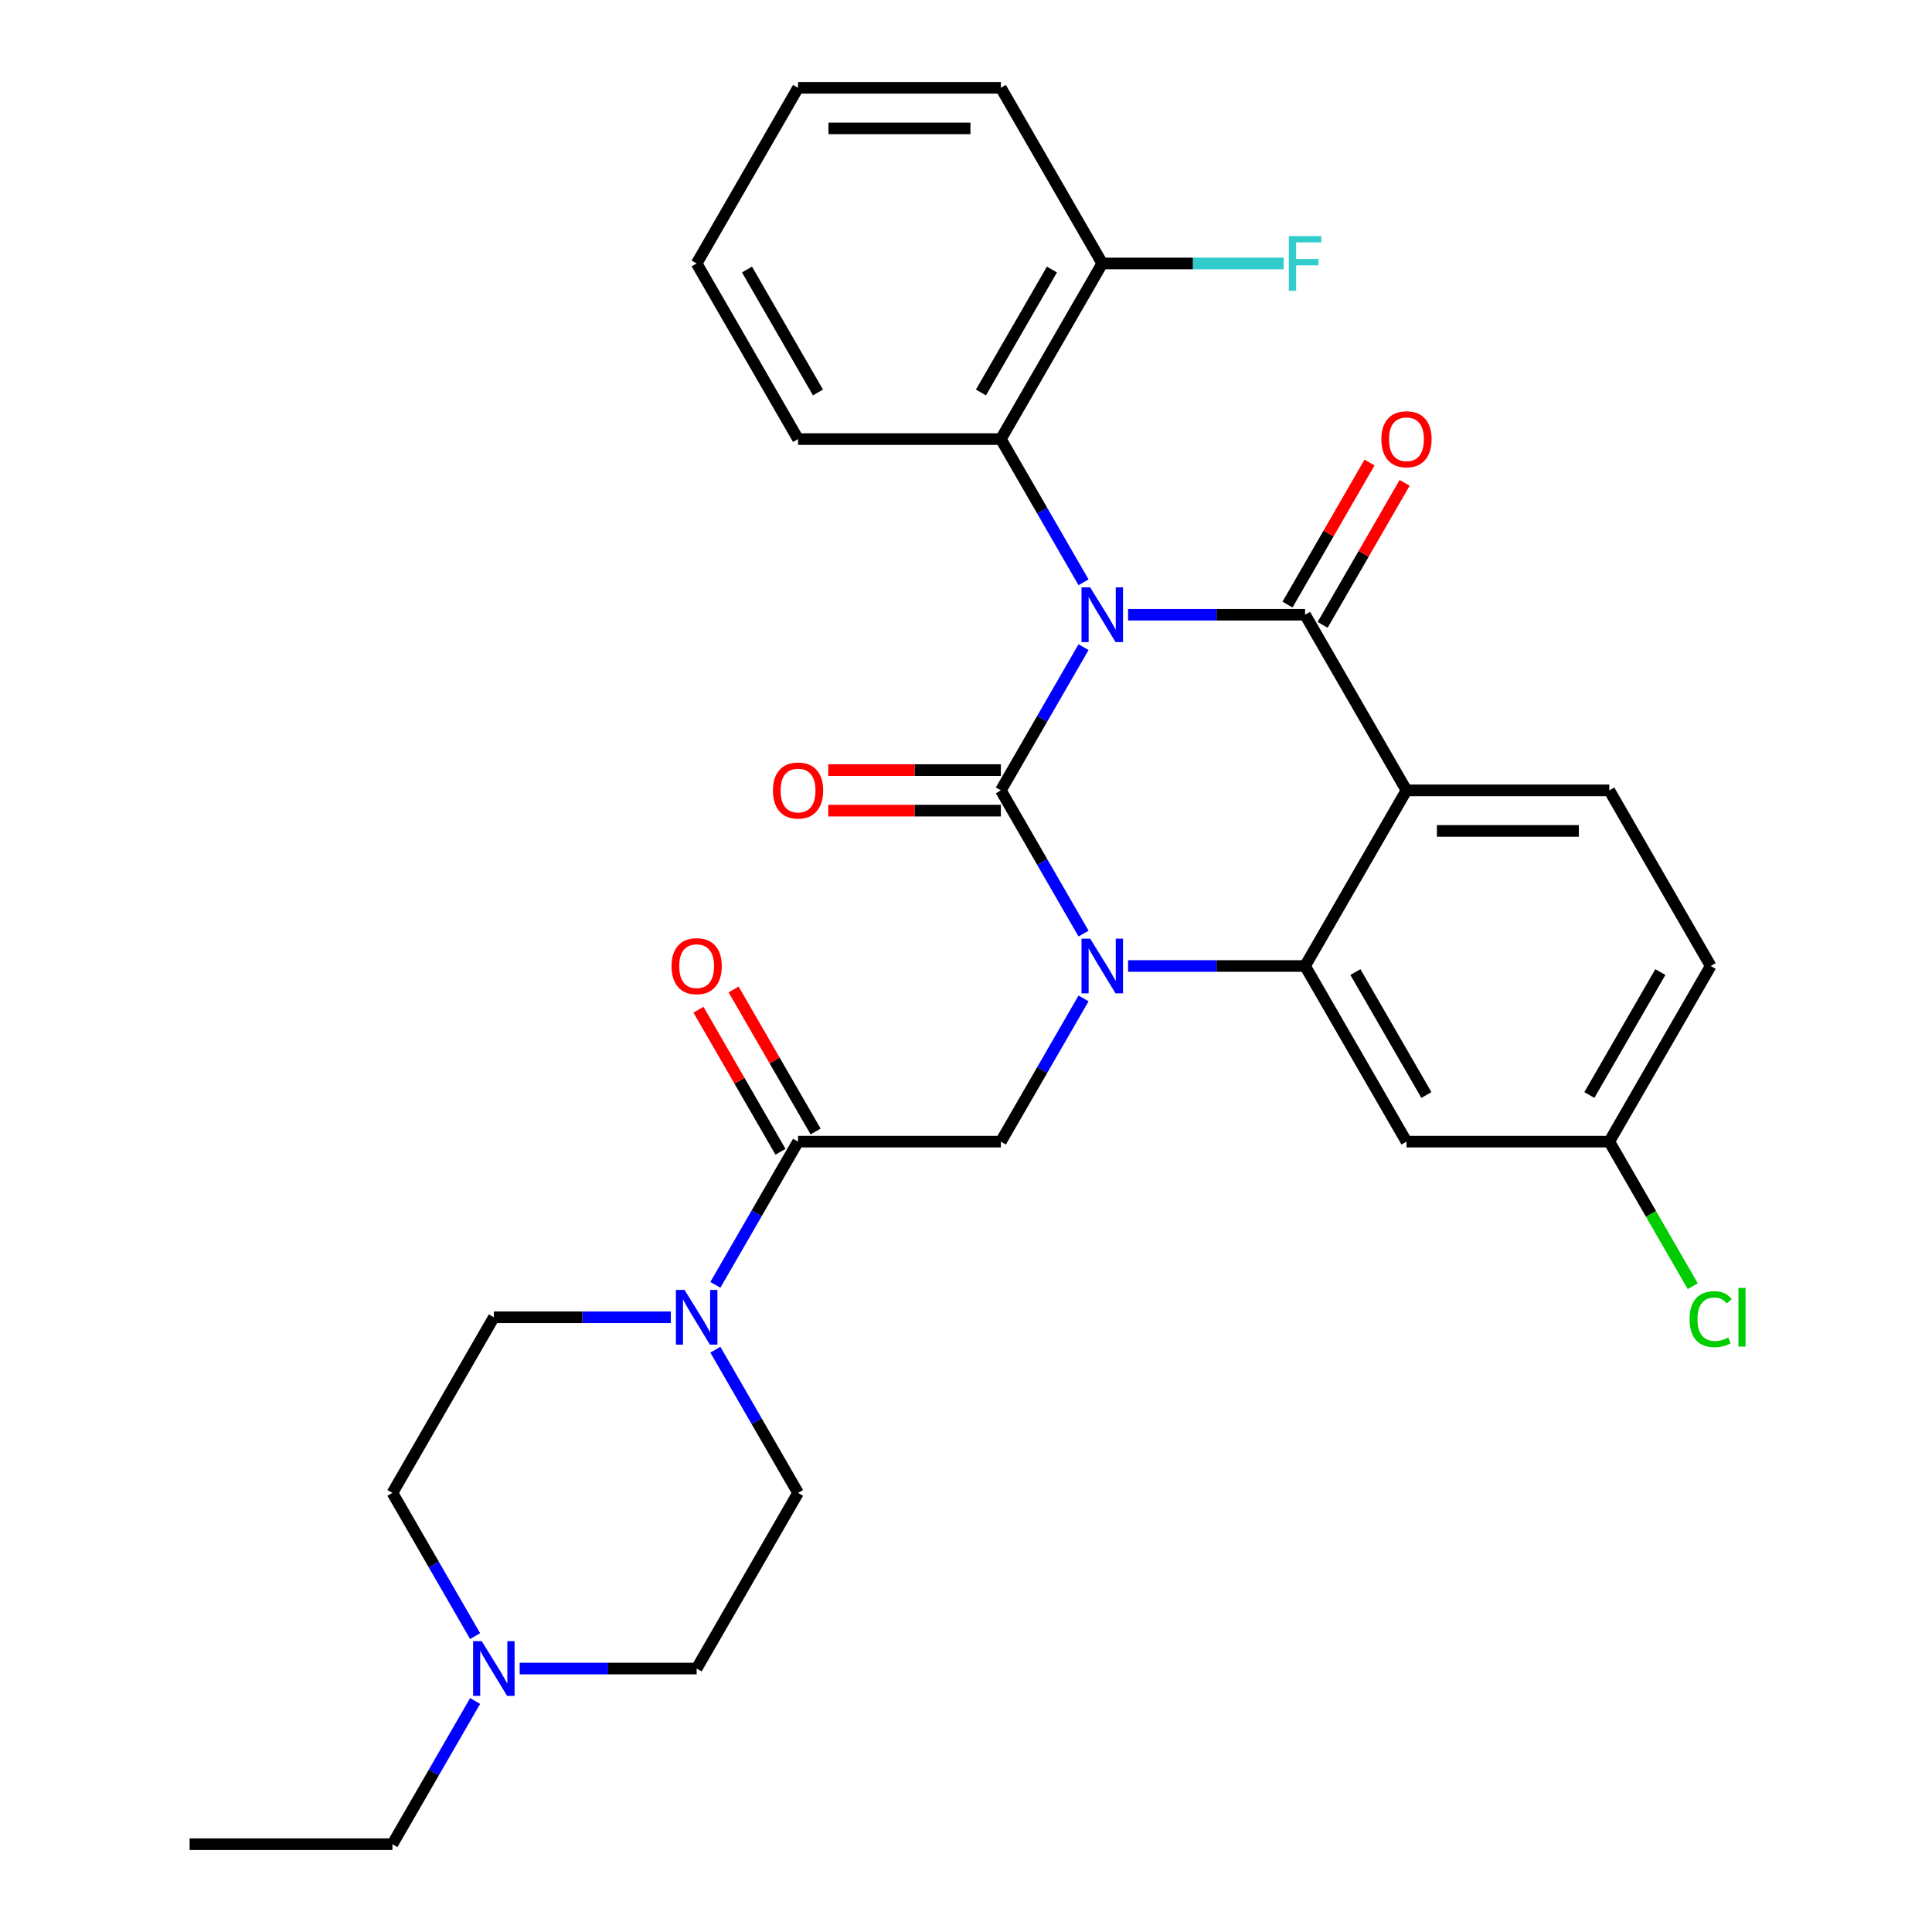 <?xml version='1.0' encoding='iso-8859-1'?>
<svg version='1.1' baseProfile='full'
              xmlns='http://www.w3.org/2000/svg'
                      xmlns:rdkit='http://www.rdkit.org/xml'
                      xmlns:xlink='http://www.w3.org/1999/xlink'
                  xml:space='preserve'
width='1000px' height='1000px' viewBox='0 0 1000 1000'>
<!-- END OF HEADER -->
<rect style='opacity:1.0;fill:#FFFFFF;stroke:none' width='1000' height='1000' x='0' y='0'> </rect>
<path class='bond-0' d='M 347.22,681.818 L 301.415,681.818' style='fill:none;fill-rule:evenodd;stroke:#0000FF;stroke-width:6px;stroke-linecap:butt;stroke-linejoin:miter;stroke-opacity:1' />
<path class='bond-0' d='M 301.415,681.818 L 255.611,681.818' style='fill:none;fill-rule:evenodd;stroke:#000000;stroke-width:6px;stroke-linecap:butt;stroke-linejoin:miter;stroke-opacity:1' />
<path class='bond-1' d='M 370.274,665.034 L 391.672,627.971' style='fill:none;fill-rule:evenodd;stroke:#0000FF;stroke-width:6px;stroke-linecap:butt;stroke-linejoin:miter;stroke-opacity:1' />
<path class='bond-1' d='M 391.672,627.971 L 413.07,590.909' style='fill:none;fill-rule:evenodd;stroke:#000000;stroke-width:6px;stroke-linecap:butt;stroke-linejoin:miter;stroke-opacity:1' />
<path class='bond-2' d='M 370.274,698.603 L 391.672,735.665' style='fill:none;fill-rule:evenodd;stroke:#0000FF;stroke-width:6px;stroke-linecap:butt;stroke-linejoin:miter;stroke-opacity:1' />
<path class='bond-2' d='M 391.672,735.665 L 413.07,772.727' style='fill:none;fill-rule:evenodd;stroke:#000000;stroke-width:6px;stroke-linecap:butt;stroke-linejoin:miter;stroke-opacity:1' />
<path class='bond-3' d='M 422.161,585.66 L 400.937,548.898' style='fill:none;fill-rule:evenodd;stroke:#000000;stroke-width:6px;stroke-linecap:butt;stroke-linejoin:miter;stroke-opacity:1' />
<path class='bond-3' d='M 400.937,548.898 L 379.712,512.136' style='fill:none;fill-rule:evenodd;stroke:#FF0000;stroke-width:6px;stroke-linecap:butt;stroke-linejoin:miter;stroke-opacity:1' />
<path class='bond-3' d='M 403.98,596.158 L 382.755,559.395' style='fill:none;fill-rule:evenodd;stroke:#000000;stroke-width:6px;stroke-linecap:butt;stroke-linejoin:miter;stroke-opacity:1' />
<path class='bond-3' d='M 382.755,559.395 L 361.53,522.633' style='fill:none;fill-rule:evenodd;stroke:#FF0000;stroke-width:6px;stroke-linecap:butt;stroke-linejoin:miter;stroke-opacity:1' />
<path class='bond-4' d='M 413.07,590.909 L 518.043,590.909' style='fill:none;fill-rule:evenodd;stroke:#000000;stroke-width:6px;stroke-linecap:butt;stroke-linejoin:miter;stroke-opacity:1' />
<path class='bond-5' d='M 245.921,880.421 L 224.523,917.483' style='fill:none;fill-rule:evenodd;stroke:#0000FF;stroke-width:6px;stroke-linecap:butt;stroke-linejoin:miter;stroke-opacity:1' />
<path class='bond-5' d='M 224.523,917.483 L 203.125,954.545' style='fill:none;fill-rule:evenodd;stroke:#000000;stroke-width:6px;stroke-linecap:butt;stroke-linejoin:miter;stroke-opacity:1' />
<path class='bond-6' d='M 245.921,846.852 L 224.523,809.79' style='fill:none;fill-rule:evenodd;stroke:#0000FF;stroke-width:6px;stroke-linecap:butt;stroke-linejoin:miter;stroke-opacity:1' />
<path class='bond-6' d='M 224.523,809.79 L 203.125,772.727' style='fill:none;fill-rule:evenodd;stroke:#000000;stroke-width:6px;stroke-linecap:butt;stroke-linejoin:miter;stroke-opacity:1' />
<path class='bond-7' d='M 268.976,863.636 L 314.78,863.636' style='fill:none;fill-rule:evenodd;stroke:#0000FF;stroke-width:6px;stroke-linecap:butt;stroke-linejoin:miter;stroke-opacity:1' />
<path class='bond-7' d='M 314.78,863.636 L 360.584,863.636' style='fill:none;fill-rule:evenodd;stroke:#000000;stroke-width:6px;stroke-linecap:butt;stroke-linejoin:miter;stroke-opacity:1' />
<path class='bond-8' d='M 203.125,954.545 L 98.152,954.545' style='fill:none;fill-rule:evenodd;stroke:#000000;stroke-width:6px;stroke-linecap:butt;stroke-linejoin:miter;stroke-opacity:1' />
<path class='bond-9' d='M 560.839,483.216 L 539.441,446.153' style='fill:none;fill-rule:evenodd;stroke:#0000FF;stroke-width:6px;stroke-linecap:butt;stroke-linejoin:miter;stroke-opacity:1' />
<path class='bond-9' d='M 539.441,446.153 L 518.043,409.091' style='fill:none;fill-rule:evenodd;stroke:#000000;stroke-width:6px;stroke-linecap:butt;stroke-linejoin:miter;stroke-opacity:1' />
<path class='bond-10' d='M 560.839,516.784 L 539.441,553.847' style='fill:none;fill-rule:evenodd;stroke:#0000FF;stroke-width:6px;stroke-linecap:butt;stroke-linejoin:miter;stroke-opacity:1' />
<path class='bond-10' d='M 539.441,553.847 L 518.043,590.909' style='fill:none;fill-rule:evenodd;stroke:#000000;stroke-width:6px;stroke-linecap:butt;stroke-linejoin:miter;stroke-opacity:1' />
<path class='bond-11' d='M 583.894,500 L 629.698,500' style='fill:none;fill-rule:evenodd;stroke:#0000FF;stroke-width:6px;stroke-linecap:butt;stroke-linejoin:miter;stroke-opacity:1' />
<path class='bond-11' d='M 629.698,500 L 675.502,500' style='fill:none;fill-rule:evenodd;stroke:#000000;stroke-width:6px;stroke-linecap:butt;stroke-linejoin:miter;stroke-opacity:1' />
<path class='bond-12' d='M 885.448,500 L 832.962,590.909' style='fill:none;fill-rule:evenodd;stroke:#000000;stroke-width:6px;stroke-linecap:butt;stroke-linejoin:miter;stroke-opacity:1' />
<path class='bond-12' d='M 859.393,503.139 L 822.653,566.775' style='fill:none;fill-rule:evenodd;stroke:#000000;stroke-width:6px;stroke-linecap:butt;stroke-linejoin:miter;stroke-opacity:1' />
<path class='bond-13' d='M 885.448,500 L 832.962,409.091' style='fill:none;fill-rule:evenodd;stroke:#000000;stroke-width:6px;stroke-linecap:butt;stroke-linejoin:miter;stroke-opacity:1' />
<path class='bond-14' d='M 832.962,590.909 L 854.562,628.321' style='fill:none;fill-rule:evenodd;stroke:#000000;stroke-width:6px;stroke-linecap:butt;stroke-linejoin:miter;stroke-opacity:1' />
<path class='bond-14' d='M 854.562,628.321 L 876.162,665.734' style='fill:none;fill-rule:evenodd;stroke:#00CC00;stroke-width:6px;stroke-linecap:butt;stroke-linejoin:miter;stroke-opacity:1' />
<path class='bond-15' d='M 832.962,590.909 L 727.989,590.909' style='fill:none;fill-rule:evenodd;stroke:#000000;stroke-width:6px;stroke-linecap:butt;stroke-linejoin:miter;stroke-opacity:1' />
<path class='bond-16' d='M 727.989,590.909 L 675.502,500' style='fill:none;fill-rule:evenodd;stroke:#000000;stroke-width:6px;stroke-linecap:butt;stroke-linejoin:miter;stroke-opacity:1' />
<path class='bond-16' d='M 738.298,566.775 L 701.557,503.139' style='fill:none;fill-rule:evenodd;stroke:#000000;stroke-width:6px;stroke-linecap:butt;stroke-linejoin:miter;stroke-opacity:1' />
<path class='bond-17' d='M 832.962,409.091 L 727.989,409.091' style='fill:none;fill-rule:evenodd;stroke:#000000;stroke-width:6px;stroke-linecap:butt;stroke-linejoin:miter;stroke-opacity:1' />
<path class='bond-17' d='M 817.216,430.085 L 743.735,430.085' style='fill:none;fill-rule:evenodd;stroke:#000000;stroke-width:6px;stroke-linecap:butt;stroke-linejoin:miter;stroke-opacity:1' />
<path class='bond-18' d='M 727.989,409.091 L 675.502,500' style='fill:none;fill-rule:evenodd;stroke:#000000;stroke-width:6px;stroke-linecap:butt;stroke-linejoin:miter;stroke-opacity:1' />
<path class='bond-19' d='M 727.989,409.091 L 675.502,318.182' style='fill:none;fill-rule:evenodd;stroke:#000000;stroke-width:6px;stroke-linecap:butt;stroke-linejoin:miter;stroke-opacity:1' />
<path class='bond-20' d='M 518.043,409.091 L 539.441,372.029' style='fill:none;fill-rule:evenodd;stroke:#000000;stroke-width:6px;stroke-linecap:butt;stroke-linejoin:miter;stroke-opacity:1' />
<path class='bond-20' d='M 539.441,372.029 L 560.839,334.966' style='fill:none;fill-rule:evenodd;stroke:#0000FF;stroke-width:6px;stroke-linecap:butt;stroke-linejoin:miter;stroke-opacity:1' />
<path class='bond-21' d='M 518.043,398.594 L 473.369,398.594' style='fill:none;fill-rule:evenodd;stroke:#000000;stroke-width:6px;stroke-linecap:butt;stroke-linejoin:miter;stroke-opacity:1' />
<path class='bond-21' d='M 473.369,398.594 L 428.695,398.594' style='fill:none;fill-rule:evenodd;stroke:#FF0000;stroke-width:6px;stroke-linecap:butt;stroke-linejoin:miter;stroke-opacity:1' />
<path class='bond-21' d='M 518.043,419.588 L 473.369,419.588' style='fill:none;fill-rule:evenodd;stroke:#000000;stroke-width:6px;stroke-linecap:butt;stroke-linejoin:miter;stroke-opacity:1' />
<path class='bond-21' d='M 473.369,419.588 L 428.695,419.588' style='fill:none;fill-rule:evenodd;stroke:#FF0000;stroke-width:6px;stroke-linecap:butt;stroke-linejoin:miter;stroke-opacity:1' />
<path class='bond-22' d='M 560.839,301.397 L 539.441,264.335' style='fill:none;fill-rule:evenodd;stroke:#0000FF;stroke-width:6px;stroke-linecap:butt;stroke-linejoin:miter;stroke-opacity:1' />
<path class='bond-22' d='M 539.441,264.335 L 518.043,227.273' style='fill:none;fill-rule:evenodd;stroke:#000000;stroke-width:6px;stroke-linecap:butt;stroke-linejoin:miter;stroke-opacity:1' />
<path class='bond-23' d='M 583.894,318.182 L 629.698,318.182' style='fill:none;fill-rule:evenodd;stroke:#0000FF;stroke-width:6px;stroke-linecap:butt;stroke-linejoin:miter;stroke-opacity:1' />
<path class='bond-23' d='M 629.698,318.182 L 675.502,318.182' style='fill:none;fill-rule:evenodd;stroke:#000000;stroke-width:6px;stroke-linecap:butt;stroke-linejoin:miter;stroke-opacity:1' />
<path class='bond-24' d='M 684.593,323.43 L 705.818,286.668' style='fill:none;fill-rule:evenodd;stroke:#000000;stroke-width:6px;stroke-linecap:butt;stroke-linejoin:miter;stroke-opacity:1' />
<path class='bond-24' d='M 705.818,286.668 L 727.043,249.906' style='fill:none;fill-rule:evenodd;stroke:#FF0000;stroke-width:6px;stroke-linecap:butt;stroke-linejoin:miter;stroke-opacity:1' />
<path class='bond-24' d='M 666.411,312.933 L 687.636,276.171' style='fill:none;fill-rule:evenodd;stroke:#000000;stroke-width:6px;stroke-linecap:butt;stroke-linejoin:miter;stroke-opacity:1' />
<path class='bond-24' d='M 687.636,276.171 L 708.861,239.408' style='fill:none;fill-rule:evenodd;stroke:#FF0000;stroke-width:6px;stroke-linecap:butt;stroke-linejoin:miter;stroke-opacity:1' />
<path class='bond-25' d='M 518.043,227.273 L 570.53,136.364' style='fill:none;fill-rule:evenodd;stroke:#000000;stroke-width:6px;stroke-linecap:butt;stroke-linejoin:miter;stroke-opacity:1' />
<path class='bond-25' d='M 507.734,203.139 L 544.475,139.503' style='fill:none;fill-rule:evenodd;stroke:#000000;stroke-width:6px;stroke-linecap:butt;stroke-linejoin:miter;stroke-opacity:1' />
<path class='bond-26' d='M 518.043,227.273 L 413.07,227.273' style='fill:none;fill-rule:evenodd;stroke:#000000;stroke-width:6px;stroke-linecap:butt;stroke-linejoin:miter;stroke-opacity:1' />
<path class='bond-27' d='M 570.53,136.364 L 617.494,136.364' style='fill:none;fill-rule:evenodd;stroke:#000000;stroke-width:6px;stroke-linecap:butt;stroke-linejoin:miter;stroke-opacity:1' />
<path class='bond-27' d='M 617.494,136.364 L 664.458,136.364' style='fill:none;fill-rule:evenodd;stroke:#33CCCC;stroke-width:6px;stroke-linecap:butt;stroke-linejoin:miter;stroke-opacity:1' />
<path class='bond-28' d='M 570.53,136.364 L 518.043,45.455' style='fill:none;fill-rule:evenodd;stroke:#000000;stroke-width:6px;stroke-linecap:butt;stroke-linejoin:miter;stroke-opacity:1' />
<path class='bond-29' d='M 413.07,227.273 L 360.584,136.364' style='fill:none;fill-rule:evenodd;stroke:#000000;stroke-width:6px;stroke-linecap:butt;stroke-linejoin:miter;stroke-opacity:1' />
<path class='bond-29' d='M 423.379,203.139 L 386.639,139.503' style='fill:none;fill-rule:evenodd;stroke:#000000;stroke-width:6px;stroke-linecap:butt;stroke-linejoin:miter;stroke-opacity:1' />
<path class='bond-30' d='M 518.043,45.455 L 413.07,45.455' style='fill:none;fill-rule:evenodd;stroke:#000000;stroke-width:6px;stroke-linecap:butt;stroke-linejoin:miter;stroke-opacity:1' />
<path class='bond-30' d='M 502.297,66.449 L 428.816,66.449' style='fill:none;fill-rule:evenodd;stroke:#000000;stroke-width:6px;stroke-linecap:butt;stroke-linejoin:miter;stroke-opacity:1' />
<path class='bond-31' d='M 413.07,45.455 L 360.584,136.364' style='fill:none;fill-rule:evenodd;stroke:#000000;stroke-width:6px;stroke-linecap:butt;stroke-linejoin:miter;stroke-opacity:1' />
<path class='bond-32' d='M 203.125,772.727 L 255.611,681.818' style='fill:none;fill-rule:evenodd;stroke:#000000;stroke-width:6px;stroke-linecap:butt;stroke-linejoin:miter;stroke-opacity:1' />
<path class='bond-33' d='M 360.584,863.636 L 413.07,772.727' style='fill:none;fill-rule:evenodd;stroke:#000000;stroke-width:6px;stroke-linecap:butt;stroke-linejoin:miter;stroke-opacity:1' />
<path  class='atom-0' d='M 354.324 667.658
L 363.604 682.658
Q 364.524 684.138, 366.004 686.818
Q 367.484 689.498, 367.564 689.658
L 367.564 667.658
L 371.324 667.658
L 371.324 695.978
L 367.444 695.978
L 357.484 679.578
Q 356.324 677.658, 355.084 675.458
Q 353.884 673.258, 353.524 672.578
L 353.524 695.978
L 349.844 695.978
L 349.844 667.658
L 354.324 667.658
' fill='#0000FF'/>
<path  class='atom-2' d='M 249.351 849.476
L 258.631 864.476
Q 259.551 865.956, 261.031 868.636
Q 262.511 871.316, 262.591 871.476
L 262.591 849.476
L 266.351 849.476
L 266.351 877.796
L 262.471 877.796
L 252.511 861.396
Q 251.351 859.476, 250.111 857.276
Q 248.911 855.076, 248.551 854.396
L 248.551 877.796
L 244.871 877.796
L 244.871 849.476
L 249.351 849.476
' fill='#0000FF'/>
<path  class='atom-3' d='M 347.584 500.08
Q 347.584 493.28, 350.944 489.48
Q 354.304 485.68, 360.584 485.68
Q 366.864 485.68, 370.224 489.48
Q 373.584 493.28, 373.584 500.08
Q 373.584 506.96, 370.184 510.88
Q 366.784 514.76, 360.584 514.76
Q 354.344 514.76, 350.944 510.88
Q 347.584 507, 347.584 500.08
M 360.584 511.56
Q 364.904 511.56, 367.224 508.68
Q 369.584 505.76, 369.584 500.08
Q 369.584 494.52, 367.224 491.72
Q 364.904 488.88, 360.584 488.88
Q 356.264 488.88, 353.904 491.68
Q 351.584 494.48, 351.584 500.08
Q 351.584 505.8, 353.904 508.68
Q 356.264 511.56, 360.584 511.56
' fill='#FF0000'/>
<path  class='atom-5' d='M 564.27 485.84
L 573.55 500.84
Q 574.47 502.32, 575.95 505
Q 577.43 507.68, 577.51 507.84
L 577.51 485.84
L 581.27 485.84
L 581.27 514.16
L 577.39 514.16
L 567.43 497.76
Q 566.27 495.84, 565.03 493.64
Q 563.83 491.44, 563.47 490.76
L 563.47 514.16
L 559.79 514.16
L 559.79 485.84
L 564.27 485.84
' fill='#0000FF'/>
<path  class='atom-14' d='M 564.27 304.022
L 573.55 319.022
Q 574.47 320.502, 575.95 323.182
Q 577.43 325.862, 577.51 326.022
L 577.51 304.022
L 581.27 304.022
L 581.27 332.342
L 577.39 332.342
L 567.43 315.942
Q 566.27 314.022, 565.03 311.822
Q 563.83 309.622, 563.47 308.942
L 563.47 332.342
L 559.79 332.342
L 559.79 304.022
L 564.27 304.022
' fill='#0000FF'/>
<path  class='atom-16' d='M 714.989 227.353
Q 714.989 220.553, 718.349 216.753
Q 721.709 212.953, 727.989 212.953
Q 734.269 212.953, 737.629 216.753
Q 740.989 220.553, 740.989 227.353
Q 740.989 234.233, 737.589 238.153
Q 734.189 242.033, 727.989 242.033
Q 721.749 242.033, 718.349 238.153
Q 714.989 234.273, 714.989 227.353
M 727.989 238.833
Q 732.309 238.833, 734.629 235.953
Q 736.989 233.033, 736.989 227.353
Q 736.989 221.793, 734.629 218.993
Q 732.309 216.153, 727.989 216.153
Q 723.669 216.153, 721.309 218.953
Q 718.989 221.753, 718.989 227.353
Q 718.989 233.073, 721.309 235.953
Q 723.669 238.833, 727.989 238.833
' fill='#FF0000'/>
<path  class='atom-17' d='M 400.07 409.171
Q 400.07 402.371, 403.43 398.571
Q 406.79 394.771, 413.07 394.771
Q 419.35 394.771, 422.71 398.571
Q 426.07 402.371, 426.07 409.171
Q 426.07 416.051, 422.67 419.971
Q 419.27 423.851, 413.07 423.851
Q 406.83 423.851, 403.43 419.971
Q 400.07 416.091, 400.07 409.171
M 413.07 420.651
Q 417.39 420.651, 419.71 417.771
Q 422.07 414.851, 422.07 409.171
Q 422.07 403.611, 419.71 400.811
Q 417.39 397.971, 413.07 397.971
Q 408.75 397.971, 406.39 400.771
Q 404.07 403.571, 404.07 409.171
Q 404.07 414.891, 406.39 417.771
Q 408.75 420.651, 413.07 420.651
' fill='#FF0000'/>
<path  class='atom-20' d='M 874.528 682.798
Q 874.528 675.758, 877.808 672.078
Q 881.128 668.358, 887.408 668.358
Q 893.248 668.358, 896.368 672.478
L 893.728 674.638
Q 891.448 671.638, 887.408 671.638
Q 883.128 671.638, 880.848 674.518
Q 878.608 677.358, 878.608 682.798
Q 878.608 688.398, 880.928 691.278
Q 883.288 694.158, 887.848 694.158
Q 890.968 694.158, 894.608 692.278
L 895.728 695.278
Q 894.248 696.238, 892.008 696.798
Q 889.768 697.358, 887.288 697.358
Q 881.128 697.358, 877.808 693.598
Q 874.528 689.838, 874.528 682.798
' fill='#00CC00'/>
<path  class='atom-20' d='M 899.808 666.638
L 903.488 666.638
L 903.488 696.998
L 899.808 696.998
L 899.808 666.638
' fill='#00CC00'/>
<path  class='atom-21' d='M 667.082 122.204
L 683.922 122.204
L 683.922 125.444
L 670.882 125.444
L 670.882 134.044
L 682.482 134.044
L 682.482 137.324
L 670.882 137.324
L 670.882 150.524
L 667.082 150.524
L 667.082 122.204
' fill='#33CCCC'/>
</svg>
